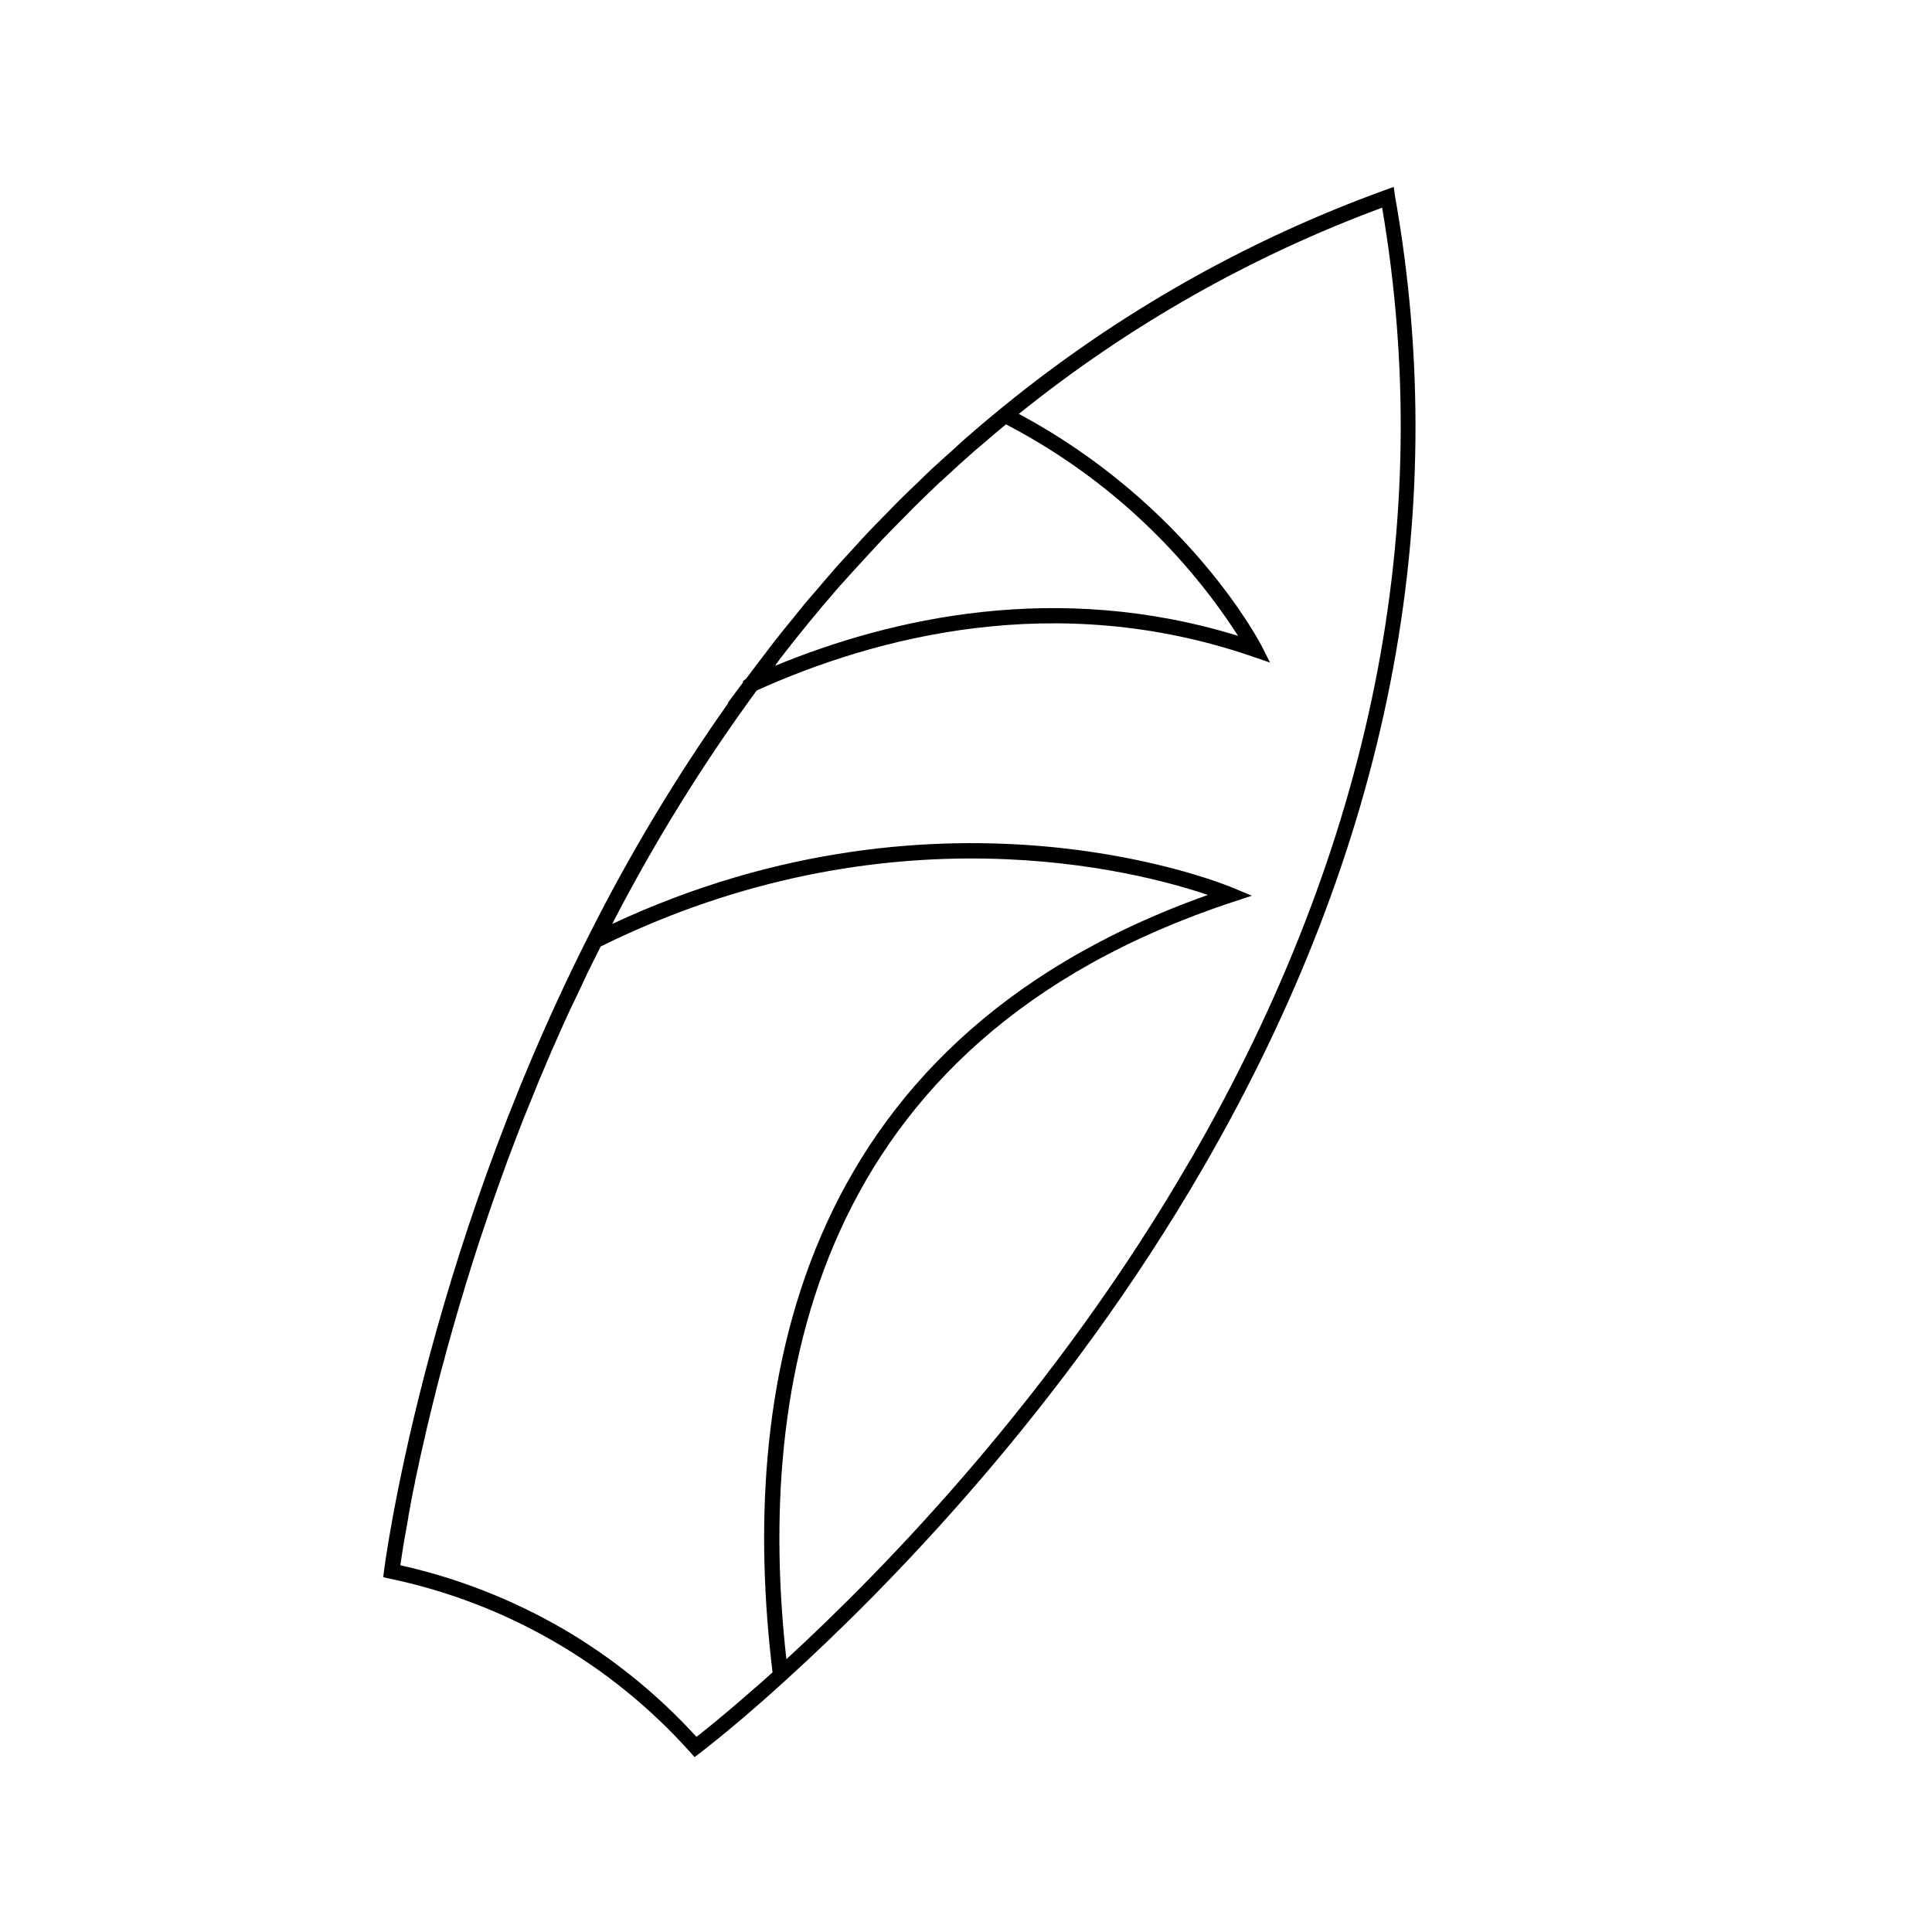 <?xml version="1.0" encoding="UTF-8"?>
<!-- Uploaded to: ICON Repo, www.svgrepo.com, Generator: ICON Repo Mixer Tools -->
<svg fill="#000000" width="800px" height="800px" version="1.1" viewBox="144 144 512 512" xmlns="http://www.w3.org/2000/svg">
 <path d="m513.36 193.54-2.258 0.805c-36.645 13.281-70.793 32.629-101.02 57.234l-1.027 0.828c-3.09 2.527-6.141 5.106-9.148 7.738-1.188 1.047-2.379 2.156-3.566 3.246-1.793 1.613-3.606 3.203-5.379 4.856-1.23 1.148-2.438 2.336-3.648 3.527-1.715 1.633-3.426 3.246-5.098 4.918-1.23 1.23-2.438 2.5-3.648 3.75-1.633 1.672-3.305 3.324-4.918 5.059-1.129 1.188-2.215 2.438-3.344 3.648-1.672 1.832-3.344 3.629-4.996 5.481-1.047 1.188-2.016 2.398-3.082 3.586-1.672 2.016-3.387 3.891-5.039 5.883-0.969 1.168-1.895 2.359-2.84 3.527-1.691 2.016-3.387 4.152-5.059 6.266-0.906 1.168-1.793 2.379-2.699 3.547-1.613 2.137-3.266 4.254-4.856 6.41l-0.848 0.684v0.344l-4.031 5.422h0.16l-0.004-0.004c-13.805 19.535-26.133 40.074-36.879 61.441l-0.301 0.586c-43.629 86.535-53.949 167.04-54.047 167.83l-0.223 1.832 1.793 0.383-0.004 0.004c30.703 6.449 58.543 22.523 79.48 45.887l1.23 1.391 1.492-1.129s0.344-0.242 0.945-0.727c0.605-0.484 1.652-1.289 2.941-2.336 3.871-3.102 10.398-8.523 18.723-16.121l0.766-0.707c25.414-23.094 72.77-70.836 110.09-135.46 48.93-84.641 65.98-171.3 50.664-257.27zm-162.09 124.34 3.144-4.031c1.43-1.793 2.863-3.547 4.312-5.32 1.066-1.309 2.156-2.621 3.246-3.91 1.473-1.734 2.941-3.445 4.434-5.16l3.363-3.727c1.551-1.715 3.102-3.406 4.676-5.098 1.09-1.168 2.156-2.359 3.246-3.508 1.672-1.754 3.367-3.465 5.059-5.18 1.027-1.027 2.016-2.016 3.043-3.102 2.016-2.016 4.031-3.93 6.047-5.863 0.727-0.707 1.43-1.41 2.176-2.016 2.781-2.602 5.621-5.16 8.465-7.656l1.633-1.371c2.137-1.855 4.293-3.688 6.469-5.481l-0.004-0.004c25.035 13.02 46.242 32.344 61.527 56.062-47.902-14.793-91.934-4.758-122.71 7.941 0.602-0.906 1.227-1.754 1.871-2.578zm-58.441 257.57c-13.324-7.684-27.734-13.293-42.742-16.645 0.16-1.148 0.422-2.82 0.766-4.957 0.121-0.707 0.242-1.473 0.383-2.277 0.281-1.594 0.605-3.406 0.969-5.379v-0.242l0.586-3.062v-0.203c0.16-0.848 0.344-1.754 0.523-2.641l0.18-0.926c0.16-0.766 0.324-1.594 0.504-2.398 0-0.484 0.18-0.945 0.281-1.43 0.18-0.887 0.383-1.812 0.586-2.742 0.102-0.441 0.18-0.887 0.281-1.352 0.203-0.848 0.402-1.734 0.586-2.621 0.141-0.586 0.262-1.148 0.402-1.734 0.141-0.586 0.363-1.652 0.562-2.481 0.203-0.828 0.324-1.391 0.484-2.137l0.605-2.457c0.18-0.785 0.363-1.57 0.562-2.379 0.203-0.805 0.402-1.652 0.625-2.481s0.402-1.691 0.625-2.578 0.441-1.691 0.664-2.559c0.223-0.867 0.465-1.773 0.707-2.699 0.242-0.926 0.465-1.734 0.707-2.578 0.242-0.848 0.504-2.016 0.766-2.902l0.727-2.578c0.281-1.027 0.562-2.016 0.867-3.102 0.301-1.09 0.484-1.691 0.746-2.559 0.262-0.867 0.625-2.176 0.945-3.305l0.746-2.438c0.344-1.211 0.707-2.379 1.066-3.586l0.785-2.5c0.383-1.23 0.766-2.438 1.148-3.688l0.848-2.641 1.211-3.707 0.906-2.66c0.422-1.27 0.848-2.539 1.289-3.828 0.301-0.906 0.625-1.812 0.945-2.742l1.371-3.871 0.988-2.742c0.484-1.328 0.969-2.66 1.449-4.031l1.027-2.699c0.523-1.371 1.027-2.742 1.57-4.133l1.109-2.863c0.523-1.371 1.066-2.719 1.613-4.031 0.383-0.945 0.766-1.914 1.168-2.863 0.562-1.41 1.109-2.801 1.691-4.191l1.211-2.863c0.605-1.41 1.188-2.84 1.812-4.273 0.402-0.969 0.848-2.016 1.27-2.922 0.625-1.41 1.25-2.84 1.895-4.273l1.352-2.984c0.645-1.43 1.289-2.84 2.016-4.273 0.465-1.008 0.969-2.016 1.43-3.023l2.016-4.293 1.512-3.062c0.664-1.309 1.289-2.621 2.016-4.031 76.074-37.586 142.32-19.973 160.92-13.664-110.84 39.336-124.22 133.19-115.37 206.02l-1.812 1.613-1.43 1.289-2.016 1.734-1.449 1.27-1.672 1.449-1.43 1.23-1.41 1.188-1.371 1.168-1.23 1.008-1.211 1.027-0.988 0.805-1.109 0.906-0.684 0.543-1.027 0.828-1.309 1.027-0.008 0.012c-10.375-11.371-22.422-21.098-35.73-28.836zm166.76-124.3c-36.031 62.473-81.496 108.95-107.19 132.56-8.062-72.066 6.531-163.84 118.34-200.68l5.019-1.652-4.836-2.016c-0.766-0.344-75.57-32.102-164.68 9.492h-0.004c11.141-21.586 23.941-42.27 38.289-61.867 31.234-14.105 79.219-26.945 131.35-9.008l4.695 1.613-2.238-4.434c-0.18-0.363-19.285-37.383-64.328-61.465l0.004-0.004c28.922-23.305 61.434-41.762 96.27-54.652 14.348 84.074-2.68 168.98-50.664 252.11z"/>
</svg>